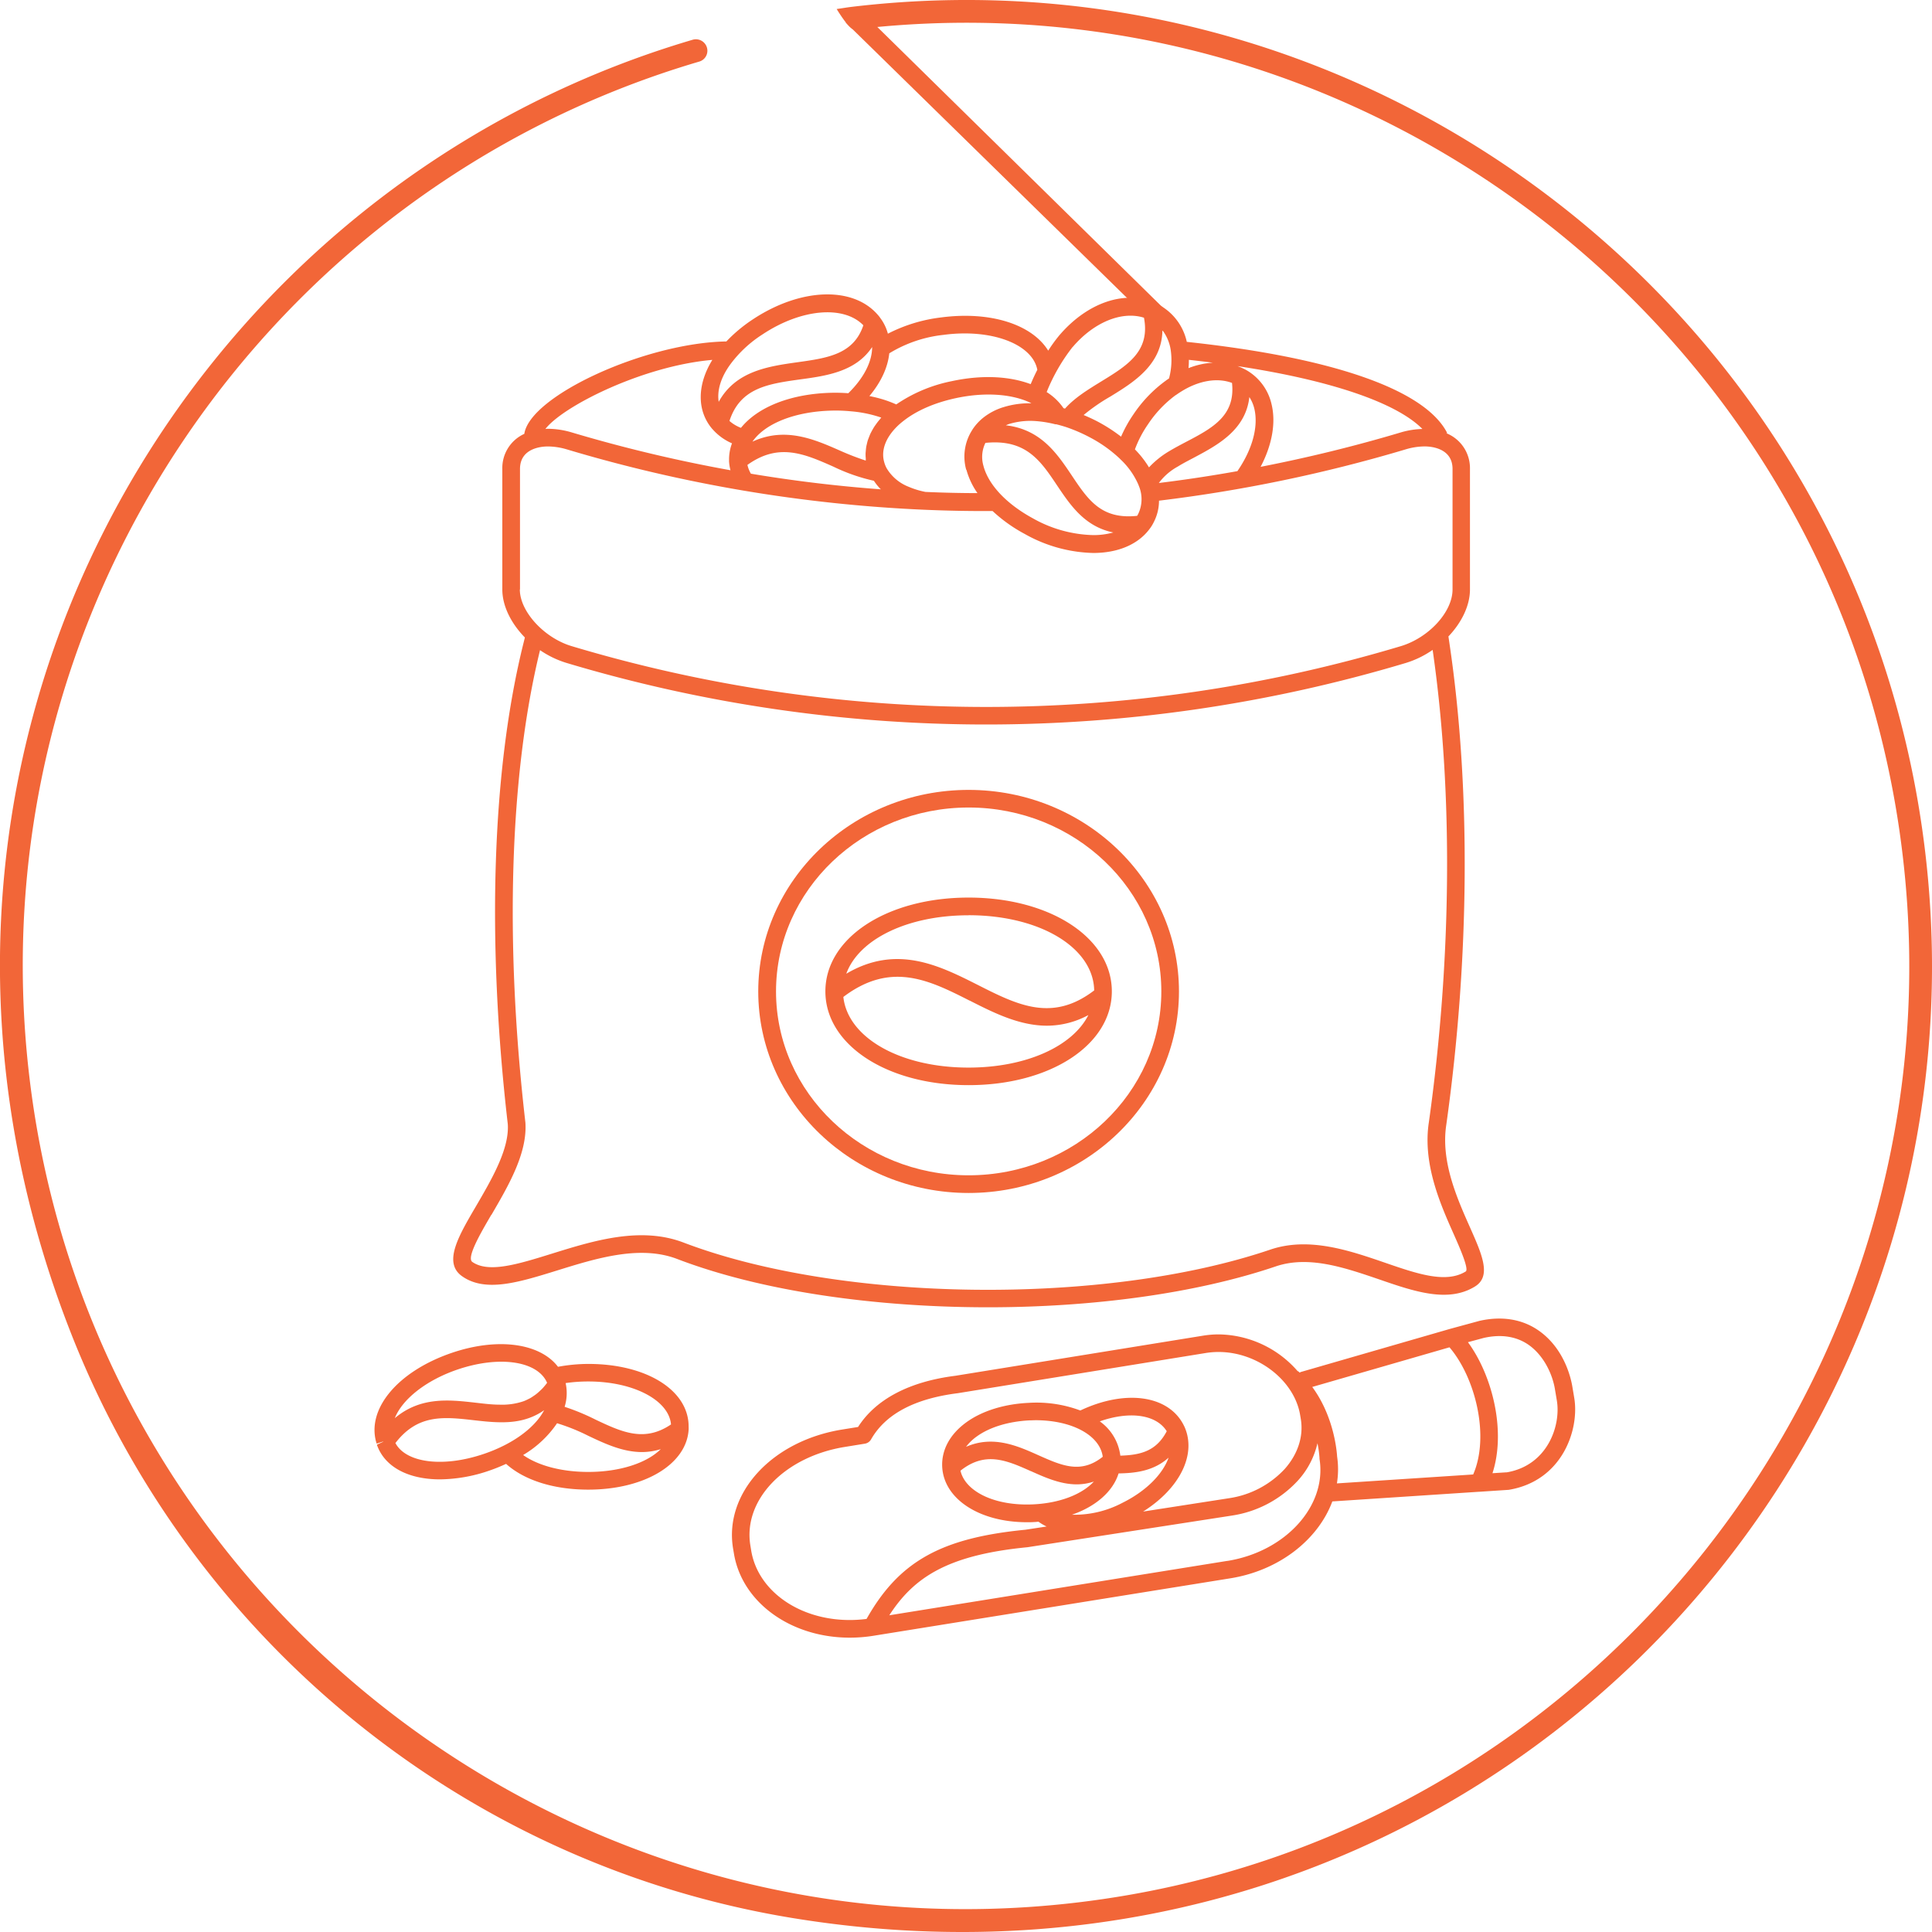 <svg viewBox="0 0 600 600" xmlns="http://www.w3.org/2000/svg" data-name="Layer 1" id="Layer_1"><defs><style>.cls-1{fill:#f26638;}</style></defs><title>icons_svg</title><path d="M182.73,423.58a52.31,52.31,0,0,0-9.44.89c-5.6-7.36-18.75-9.18-33-4.32-16.89,5.77-26.7,17.62-23.32,28.18l2-.65.07.05-2,.93c2.42,7,9.89,10.77,19.62,10.77a48.23,48.23,0,0,0,15.37-2.74c1.8-.62,3.5-1.32,5.14-2.07,5.65,5.07,14.77,8,25.52,8,17.39,0,30.5-7.84,31.17-18.62a8.83,8.83,0,0,0,0-.89C213.94,431.78,200.81,423.58,182.73,423.58Zm-40.67,1.75c12.51-4.26,24.09-2.82,27.52,3.44a7.08,7.08,0,0,1,.32.68c-.17.24-.36.48-.54.7s-.57.69-.86,1-.6.59-.9.87a13.23,13.23,0,0,1-1,.87,7.67,7.67,0,0,1-.76.55c-.39.27-.78.54-1.17.76-.19.11-.38.19-.57.29a14.06,14.06,0,0,1-1.38.63l-.32.11a20.6,20.6,0,0,1-7.27,1h0c-2.42,0-4.9-.32-7.52-.62-8.08-.91-17-1.93-25,4.81C124.91,434.61,132.2,428.7,142.06,425.33Zm14.45,23.59h0a48.67,48.67,0,0,1-6.2,2.59c-12.77,4.35-24.26,2.78-27.51-3.36,6.92-9,14.94-8.16,24.18-7.11,2.64.3,5.36.61,8,.65,4.19.09,9.15-.39,13.88-3.65l0,0,.14-.11C166.88,442,162.45,445.93,156.51,448.92Zm26.22,8.2c-8.25,0-15.53-1.92-20.27-5.25A33,33,0,0,0,173,442a61.12,61.12,0,0,1,9.63,3.87c5.17,2.45,10.74,5.08,16.74,5.08a19.55,19.55,0,0,0,5.84-.91C200.92,454.31,192.59,457.12,182.73,457.12ZM185,440.9a69.36,69.36,0,0,0-9.65-4,14.37,14.37,0,0,0,.31-7.37,48.89,48.89,0,0,1,7.06-.5c14,0,25,5.81,25.67,13.34C200.09,448,193.08,444.71,185,440.9Z" class="cls-1"></path><path d="M300.81,337c25.36,0,44.48-12.52,44.48-29.12s-19.12-29.13-44.48-29.13-44.48,12.52-44.48,29.13S275.45,337,300.81,337Zm0-52.77c22.07,0,38.74,10,39,23.35-13,9.95-23.77,4.57-36.14-1.7-11.9-6-25.22-12.73-40.85-3.48C266.68,291.76,281.71,284.25,300.81,284.25Zm.37,26.53c7.39,3.75,15.36,7.78,24,7.78A27.15,27.15,0,0,0,338,315.24c-4.86,9.66-19.25,16.31-37.22,16.31-21.28,0-37.51-9.32-38.87-21.94C276.68,298.43,288.59,304.4,301.18,310.78Z" class="cls-1"></path><path d="M143.54,396.37c7.26,5.09,17.58,1.88,29.54-1.83s25.62-8,37.23-3.55c26.12,10,61.35,15,96.54,15,32.15,0,64.26-4.2,89.32-12.69,10.23-3.47,21.33.34,32.07,4,11,3.8,21.47,7.38,29.82,2.24,5.2-3.2,2.22-9.9-1.55-18.39-4.05-9.11-9.09-20.45-7.35-31.85,7.26-51.63,7.62-104.67,1-149.35-.15-1.06-.26-1.74-.29-2a2.8,2.8,0,0,0-.06-.28c4.1-4.31,6.7-9.58,6.7-14.58V145.65a11.68,11.68,0,0,0-7.31-11.1l.22-.11C442.54,121,413.82,111,368.57,106.17a17.24,17.24,0,0,0-9.63-12l-.27-.12c-9.31-4.08-21-.1-29.72,10.13a46.49,46.49,0,0,0-3.42,4.72c-5-8.11-17.83-12.34-33.25-10.32a48.66,48.66,0,0,0-16.54,5.05,14.13,14.13,0,0,0-2.36-4.87,6.29,6.29,0,0,0-.63-.82c-7.72-9.17-24.17-8.6-39.11,1.35a46.67,46.67,0,0,0-8.06,6.75c-25.12.41-61,16.86-62.75,28.7A11.63,11.63,0,0,0,156,145.65v37.42c0,5.12,2.72,10.53,7,14.9-.05.25-.18.76-.37,1.53-9.82,39.24-11.56,92.42-4.93,149.62.51,7.72-5,17.11-9.82,25.39C142.31,384,137.53,392.17,143.54,396.37Zm298.2-263.15A25.85,25.85,0,0,0,435,134.3c-14.34,4.28-28.88,7.83-43.51,10.68,3.54-6.73,4.81-13.61,3.41-19.41a16.38,16.38,0,0,0-8.29-10.88l-.3-.14a17.08,17.08,0,0,0-2-.85C413.12,118.06,433.59,125,441.74,133.22ZM388,123.32a11.51,11.51,0,0,1,1.53,3.54c1.34,5.54-.54,12.59-5.17,19.35l-.08.11Q372.1,148.5,359.89,150a18.24,18.24,0,0,1,5.93-5.13c1.6-1,3.31-1.86,5-2.76C378.11,138.23,386.84,133.58,388,123.32Zm-18.79-11.57c2.54.28,5,.57,7.46.89a24.31,24.31,0,0,0-7.57,1.69A22.46,22.46,0,0,0,369.21,111.75Zm-4,10.93c.56-.4,1.13-.78,1.7-1.13,5.45-3.4,11.2-4.32,15.7-2.63,1.12,10.14-6,14-14.28,18.32-1.8.95-3.58,1.89-5.28,2.91a28.07,28.07,0,0,0-6.22,5,30.63,30.63,0,0,0-4.37-5.59,34.72,34.72,0,0,1,4.07-7.8A35.73,35.73,0,0,1,365.16,122.68Zm-4.12-20a13.43,13.43,0,0,1,2.51,6.2,21.91,21.91,0,0,1-.55,8.65c-.35.23-.69.44-1,.69a41.22,41.22,0,0,0-10,10.39,40.7,40.7,0,0,0-3.89,7,50.87,50.87,0,0,0-6.85-4.46c-1.56-.84-3.16-1.58-4.78-2.26a59.09,59.09,0,0,1,8.3-5.74C352,118.75,360.75,113.37,361,102.7Zm-27.93,5.06c6.63-7.76,15.32-11.22,22.11-9.07,2,10.45-5.14,14.82-13.33,19.83-4,2.47-8.18,5-11.19,8.4l-.47-.14a17.75,17.75,0,0,0-5.23-5A57.26,57.26,0,0,1,333.11,107.76Zm-5.24,24c1,.24,2,.53,3,.84a50,50,0,0,1,7.78,3.37,41.91,41.91,0,0,1,8.8,6.24c.17.16.31.29.52.51a23.79,23.79,0,0,1,5.42,7.6c.09.2.17.41.25.63a10.61,10.61,0,0,1-.24,8.74,6,6,0,0,1-.31.53c-11.09,1.17-15.18-4.89-20.26-12.49-4.56-6.81-9.62-14.36-20.51-15.63.33-.13.63-.29,1-.4a22.68,22.68,0,0,1,8.3-.91A34.82,34.82,0,0,1,327.87,131.8Zm-27.8,14.11a23.25,23.25,0,0,0,3.44,7.29c-5.38,0-10.78-.13-16.15-.37a25.42,25.42,0,0,1-5.23-1.6,13.76,13.76,0,0,1-6.78-5.68,8.41,8.41,0,0,1-.81-2c-1-3.54.39-7.4,3.84-10.88a20.35,20.35,0,0,1,2-1.77c4.08-3.26,9.72-5.74,16.32-7.17,8.75-1.9,17.15-1.41,23.09,1.33l.47.25a27.16,27.16,0,0,0-8.62,1.18,19.08,19.08,0,0,0-6.33,3.29,16,16,0,0,0-3.26,3.54,2.14,2.14,0,0,0-.16.27A15.23,15.23,0,0,0,300.07,145.91Zm5.9-8.31c12.55-1.26,17.09,5.46,22.27,13.22,1.39,2.07,2.83,4.21,4.46,6.2h0c3.19,3.89,7.15,7.22,13,8.4a22.85,22.85,0,0,1-6.25.82A39.89,39.89,0,0,1,320.82,161c-8.31-4.51-13.93-10.51-15.44-16.46A9.9,9.9,0,0,1,306,137.6Zm-29.8-27.84A40.52,40.52,0,0,1,293,104c14.91-2,27.65,2.87,29.15,10.85-.7,1.36-1.39,2.85-2.06,4.45-6.8-2.55-15.41-2.9-24.55-.92a46.67,46.67,0,0,0-17.2,7.22,36.46,36.46,0,0,0-3.69-1.42A41.77,41.77,0,0,0,270,123C273.59,118.73,275.7,114.15,276.17,109.76Zm-2.93,20.48c-.24.28-.48.57-.71.86s-.5.68-.73,1-.4.58-.58.88-.41.71-.6,1.07-.31.58-.44.88-.3.74-.44,1.11-.23.58-.32.87-.2.78-.29,1.17-.14.56-.18.85-.1.82-.13,1.23-.06.53-.06.79c0,.46,0,.92.06,1.38,0,.22,0,.44,0,.66,0,0,0,.07,0,.11A83,83,0,0,1,261,140c-8.11-3.58-17.13-7.53-27.32-2.84,3.93-5.68,13.25-9.36,24.61-9.64a48.42,48.42,0,0,1,5.89.21,38.65,38.65,0,0,1,8.76,1.71l.74.24C273.54,129.85,273.4,130.05,273.24,130.24Zm.35,21.79q-20.26-1.49-40.44-4.86a9.49,9.49,0,0,1-1.08-2.73c9.7-6.95,17.63-3.47,26.74.56a57.07,57.07,0,0,0,12.54,4.37A16,16,0,0,0,273.59,152Zm-2.79-44.18c0,4.53-2.6,9.64-7.4,14.33-1.65-.12-3.35-.18-5.21-.14-12.58.3-22.84,4.35-28.13,10.89a11.78,11.78,0,0,1-3.57-2.14c3.35-10.29,12-11.51,21.92-12.9C256.64,116.73,265.72,115.44,270.8,107.85ZM227,112.9a37.56,37.56,0,0,1,9.73-9c12-8,25.26-9.19,31.39-2.88-3,9-11.09,10.17-20.41,11.47-9.12,1.28-19.23,2.73-24.51,12.3C222.64,121.21,223.89,117.06,227,112.9Zm-5.78-1.13c-4.73,7.69-4.85,15.71-.08,21.37l.24.26a17.07,17.07,0,0,0,5.95,4.28,14,14,0,0,0-.91,5.24,2.46,2.46,0,0,0,0,.47,14,14,0,0,0,.44,2.65,454.91,454.91,0,0,1-49.27-11.74,26.52,26.52,0,0,0-7.52-1.14c-.24,0-.45.05-.69.06C174.85,126.14,199.58,113.66,221.17,111.77Zm-59.73,71.3V145.65c0-6.45,6.61-7,8.64-7a21,21,0,0,1,5.91.91A456.26,456.26,0,0,0,286.88,158.3c7.1.31,14.27.45,21.37.4a47.34,47.34,0,0,0,10,7.13,45.25,45.25,0,0,0,21.26,5.9c7.57,0,13.72-2.57,17.31-7.21.18-.24.37-.48.53-.71a12.3,12.3,0,0,0,.94-1.6,14.61,14.61,0,0,0,1.65-6.72,461.26,461.26,0,0,0,76.62-15.94,20.77,20.77,0,0,1,5.92-.91c2,0,8.62.56,8.62,7v37.42c0,7-7.37,15-16.1,17.62a448.36,448.36,0,0,1-257.41,0C169,198.14,161.44,189.91,161.44,183.07Zm-8.86,194.2c5.24-9,11.18-19.11,10.54-28.64-6.51-56.18-4.89-108.21,4.54-146.72a30,30,0,0,0,8.33,4A454.37,454.37,0,0,0,306.25,225a454.79,454.79,0,0,0,130.27-19.09,29.87,29.87,0,0,0,8.4-4.08c6.36,43.95,5.95,96-1.17,146.67-2,13,3.64,25.62,7.76,34.87,1.67,3.78,4.8,10.81,3.68,11.5-6.14,3.78-15,.75-25.17-2.76-11.07-3.8-23.62-8.1-35.61-4-51.47,17.44-133.18,16.44-182.15-2.23-13.37-5.09-27.95-.56-40.81,3.44-10.58,3.29-19.71,6.13-24.77,2.58C144.8,390.58,149.3,382.89,152.58,377.27Z" class="cls-1"></path><path d="M300.81,370.49c36,0,65.33-28.08,65.33-62.59s-29.31-62.59-65.33-62.59-65.33,28.07-65.33,62.59S264.79,370.49,300.81,370.49Zm0-119.71c33,0,59.85,25.62,59.85,57.12S333.81,365,300.81,365,241,339.39,241,307.9,267.81,250.78,300.81,250.78Z" class="cls-1"></path><path d="M488.9,434.16l-.61-3.63c-.46-2.72-2.58-12-10.73-17.51-5-3.37-11.22-4.36-18.07-2.82l-9.15,2.49L404,426.08a2.87,2.87,0,0,0-.39.2c-.1-.09-.18-.2-.28-.29a3.72,3.72,0,0,0-.38-.22,33,33,0,0,0-24.46-11.36,30.19,30.19,0,0,0-4.84.39l-76.95,12.46c-14.31,1.8-24.72,7.29-30.22,15.9l-4.9.79c-21.79,3.5-36.69,19.66-33.94,36.81l.27,1.59c2.44,15.2,17.57,26.24,36,26.24a46.62,46.62,0,0,0,7.43-.6l110.76-17.83c15.29-2.46,27.28-12.09,31.67-23.88l45.56-3h.13l9.1-.6C485.19,459.91,490.54,444,488.9,434.16ZM269.12,502.77a40.62,40.62,0,0,1-5.26.34c-15.7,0-28.56-9.09-30.58-21.64l-.26-1.59c-2.27-14.1,10.64-27.51,29.39-30.53l6.17-1a2.73,2.73,0,0,0,1.94-1.34c4.46-7.83,13.49-12.65,26.93-14.34l77-12.48a25.11,25.11,0,0,1,4-.32c12,0,23.28,8.63,25.26,19.24,0,0,.06.36.07.4l.21,1.27c.86,5.34-.93,10.81-5,15.41a29.45,29.45,0,0,1-17.35,9.1L355,469.43c11.23-7.06,16.64-17.56,12.92-26.18-.12-.26-.24-.51-.3-.62-4.7-9.37-18.1-11.21-32.12-4.59a38.87,38.87,0,0,0-16.07-2.37c-7.56.36-14.4,2.49-19.27,6-5.12,3.69-7.8,8.6-7.55,13.85.49,10,11.55,17.22,26.31,17.22.75,0,1.52,0,2.3-.06.43,0,.85-.07,1.28-.1a16.32,16.32,0,0,0,2.53,1.49l-6.57,1C292.26,477.63,279.18,484.92,269.12,502.77Zm73.35-50.36c-6.8,5.41-12.7,2.77-20.08-.52-6.39-2.86-14-6.24-22.38-2.56a15.07,15.07,0,0,1,3.33-3.22c4-2.89,9.82-4.66,16.33-5,.69,0,1.37-.05,2-.05C333.06,441.09,341.6,445.81,342.47,452.41Zm-.9-11c9.21-3.25,17.51-2.15,20.77,3.07-3.22,6.14-8,7.38-14.41,7.59A15.42,15.42,0,0,0,341.57,441.43Zm-21.41,15.46c4.44,2,9.2,4.11,14.24,4.11a16.67,16.67,0,0,0,5.31-.87c-3.64,3.93-10.47,6.68-18.78,7.08-11.86.58-21.12-3.91-22.65-10.45C306,450.6,312.61,453.52,320.16,456.89Zm27.22.71c5-.08,10.83-.65,15.53-4.89-1.78,5.08-6.94,10.36-14.28,14a31.85,31.85,0,0,1-15.73,3.72C340.31,467.85,345.62,463.21,347.38,457.6Zm33.8,27.16-105,16.9c7.62-11.78,18.06-18.72,42.94-21.14l63.36-9.81a34.88,34.88,0,0,0,20.58-10.87,25.73,25.73,0,0,0,6.09-11.61,34.15,34.15,0,0,1,.63,4.51c0,.1,0,.22,0,.32C412.15,467.62,399.31,481.84,381.18,484.76Zm76.32-26.83-42.31,2.77a27.17,27.17,0,0,0,.06-8.35c-.09-1.59-.95-12.4-7.72-21.6l42.62-12.31C458.17,427.79,462.72,446,457.5,457.93Zm10.38-.67-4.38.28c4.26-13.08,0-30.32-7.62-40.69l4.93-1.33c5.31-1.19,9.91-.51,13.69,2,5,3.39,7.64,9.39,8.39,13.87l.61,3.63C484.78,442.74,480.61,455.12,467.88,457.26Z" class="cls-1"></path><path d="M597.87,264.45C578.27,100.21,428.71-17.46,264.46,2.13c-1.55.19-3.08.46-4.62.67,0,0,3.9,6.54,5.46,6.35q3.81-.45,7.6-.81C435.49-6.83,581.42,115.16,592.32,281.16c9.73,148.38-95.34,281.9-241.85,307.35C184,617.41,28.91,500.28,9.15,334.68c-17.16-143.79,73.5-276,208-315.55a3.5,3.5,0,0,0,2.52-3.69h0a3.57,3.57,0,0,0-4.54-3.1C52.37,60.26-47.68,240.57,23,416.44,61,510.78,145.59,579.15,245.93,595.63,454.61,629.91,620.88,457.3,597.87,264.45Z" class="cls-1"></path><polygon points="365.89 100.2 270.23 6.19 262.64 6.99 360.56 102.86 365.89 100.2" class="cls-1"></polygon></svg>